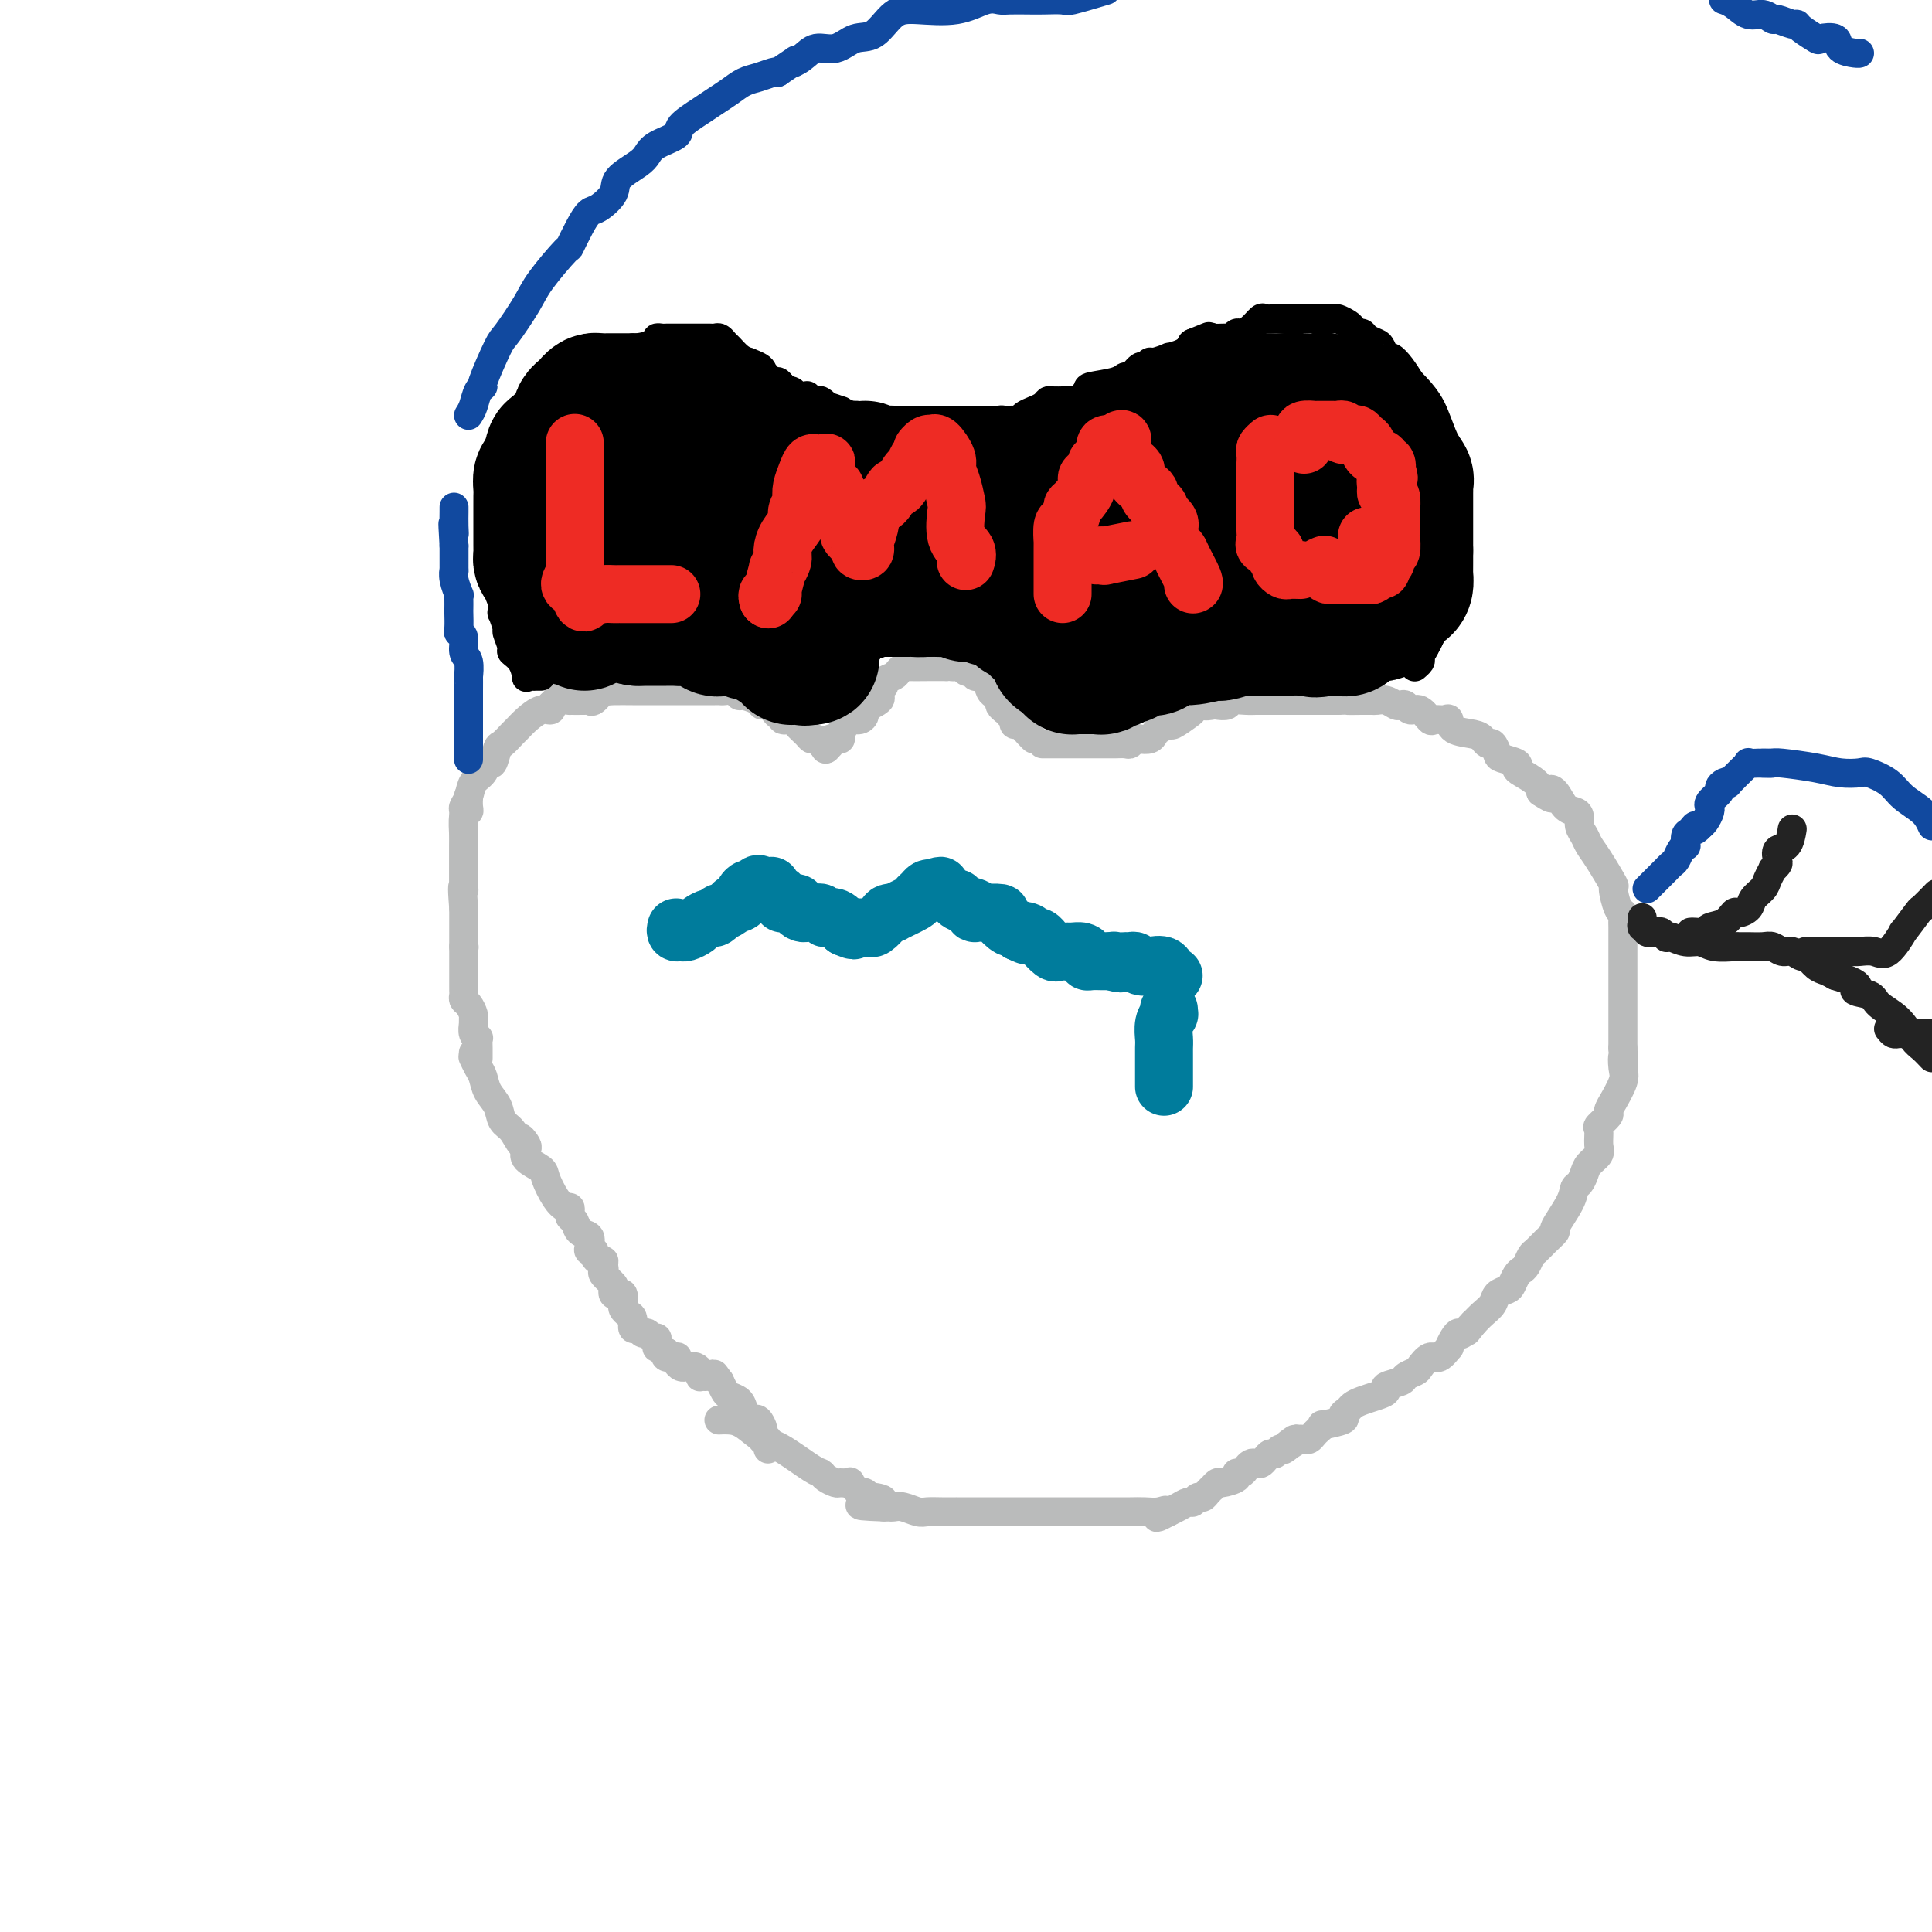 <svg viewBox='0 0 400 400' version='1.1' xmlns='http://www.w3.org/2000/svg' xmlns:xlink='http://www.w3.org/1999/xlink'><g fill='none' stroke='#BABBBB' stroke-width='6' stroke-linecap='round' stroke-linejoin='round'><path d='M159,300c0.008,-0.452 0.016,-0.904 0,-1c-0.016,-0.096 -0.056,0.165 0,0c0.056,-0.165 0.208,-0.756 0,-1c-0.208,-0.244 -0.777,-0.143 -1,0c-0.223,0.143 -0.101,0.327 0,0c0.101,-0.327 0.182,-1.165 0,-2c-0.182,-0.835 -0.625,-1.666 -1,-2c-0.375,-0.334 -0.682,-0.170 -1,0c-0.318,0.170 -0.649,0.344 -1,0c-0.351,-0.344 -0.724,-1.208 -1,-2c-0.276,-0.792 -0.455,-1.511 -1,-2c-0.545,-0.489 -1.454,-0.747 -2,-1c-0.546,-0.253 -0.727,-0.501 -1,-1c-0.273,-0.499 -0.636,-1.250 -1,-2'/><path d='M149,286c-1.725,-2.392 -1.037,-1.372 -1,-1c0.037,0.372 -0.578,0.097 -1,0c-0.422,-0.097 -0.652,-0.016 -1,0c-0.348,0.016 -0.814,-0.034 -1,0c-0.186,0.034 -0.091,0.153 0,0c0.091,-0.153 0.179,-0.576 0,-1c-0.179,-0.424 -0.626,-0.848 -1,-1c-0.374,-0.152 -0.675,-0.030 -1,0c-0.325,0.030 -0.674,-0.031 -1,0c-0.326,0.031 -0.631,0.153 -1,0c-0.369,-0.153 -0.803,-0.580 -1,-1c-0.197,-0.420 -0.156,-0.834 0,-1c0.156,-0.166 0.427,-0.083 0,0c-0.427,0.083 -1.550,0.167 -2,0c-0.450,-0.167 -0.225,-0.583 0,-1'/><path d='M138,280c-2.151,-1.112 -2.029,-0.890 -2,-1c0.029,-0.110 -0.034,-0.550 0,-1c0.034,-0.450 0.164,-0.909 0,-1c-0.164,-0.091 -0.622,0.188 -1,0c-0.378,-0.188 -0.675,-0.842 -1,-1c-0.325,-0.158 -0.678,0.179 -1,0c-0.322,-0.179 -0.612,-0.874 -1,-1c-0.388,-0.126 -0.875,0.318 -1,0c-0.125,-0.318 0.111,-1.399 0,-2c-0.111,-0.601 -0.568,-0.722 -1,-1c-0.432,-0.278 -0.837,-0.715 -1,-1c-0.163,-0.285 -0.083,-0.419 0,-1c0.083,-0.581 0.168,-1.608 0,-2c-0.168,-0.392 -0.588,-0.150 -1,0c-0.412,0.150 -0.815,0.209 -1,0c-0.185,-0.209 -0.153,-0.685 0,-1c0.153,-0.315 0.426,-0.469 0,-1c-0.426,-0.531 -1.550,-1.437 -2,-2c-0.450,-0.563 -0.225,-0.781 0,-1'/><path d='M125,263c-0.925,-1.813 -0.238,-0.345 0,0c0.238,0.345 0.026,-0.433 0,-1c-0.026,-0.567 0.133,-0.922 0,-1c-0.133,-0.078 -0.558,0.121 -1,0c-0.442,-0.121 -0.901,-0.561 -1,-1c-0.099,-0.439 0.163,-0.876 0,-1c-0.163,-0.124 -0.750,0.065 -1,0c-0.250,-0.065 -0.162,-0.385 0,-1c0.162,-0.615 0.397,-1.527 0,-2c-0.397,-0.473 -1.426,-0.509 -2,-1c-0.574,-0.491 -0.692,-1.437 -1,-2c-0.308,-0.563 -0.806,-0.743 -1,-1c-0.194,-0.257 -0.084,-0.590 0,-1c0.084,-0.410 0.141,-0.897 0,-1c-0.141,-0.103 -0.480,0.177 -1,0c-0.520,-0.177 -1.222,-0.810 -2,-2c-0.778,-1.190 -1.631,-2.938 -2,-4c-0.369,-1.062 -0.253,-1.440 -1,-2c-0.747,-0.560 -2.356,-1.303 -3,-2c-0.644,-0.697 -0.322,-1.349 0,-2'/><path d='M109,238c-2.439,-4.137 -0.536,-1.979 0,-1c0.536,0.979 -0.294,0.779 -1,0c-0.706,-0.779 -1.288,-2.138 -2,-3c-0.712,-0.862 -1.552,-1.228 -2,-2c-0.448,-0.772 -0.502,-1.952 -1,-3c-0.498,-1.048 -1.440,-1.966 -2,-3c-0.560,-1.034 -0.738,-2.184 -1,-3c-0.262,-0.816 -0.609,-1.297 -1,-2c-0.391,-0.703 -0.826,-1.630 -1,-2c-0.174,-0.370 -0.087,-0.185 0,0'/><path d='M98,218c0.000,0.000 0.100,0.100 0.1,0.1'/><path d='M96,196c0.000,0.000 0.100,0.100 0.1,0.1'/><path d='M96,184c-0.000,-0.111 -0.000,-0.222 0,-1c0.000,-0.778 0.000,-2.222 0,-3c-0.000,-0.778 -0.001,-0.888 0,-1c0.001,-0.112 0.004,-0.226 0,-1c-0.004,-0.774 -0.015,-2.209 0,-3c0.015,-0.791 0.057,-0.937 0,-2c-0.057,-1.063 -0.211,-3.042 0,-4c0.211,-0.958 0.789,-0.896 1,-1c0.211,-0.104 0.057,-0.374 0,-1c-0.057,-0.626 -0.016,-1.607 0,-2c0.016,-0.393 0.008,-0.196 0,0'/><path d='M99,219c-0.002,0.165 -0.004,0.329 0,0c0.004,-0.329 0.015,-1.153 0,-2c-0.015,-0.847 -0.057,-1.719 0,-2c0.057,-0.281 0.212,0.028 0,0c-0.212,-0.028 -0.792,-0.392 -1,-1c-0.208,-0.608 -0.046,-1.458 0,-2c0.046,-0.542 -0.026,-0.775 0,-1c0.026,-0.225 0.151,-0.442 0,-1c-0.151,-0.558 -0.576,-1.458 -1,-2c-0.424,-0.542 -0.846,-0.726 -1,-1c-0.154,-0.274 -0.041,-0.638 0,-1c0.041,-0.362 0.011,-0.722 0,-1c-0.011,-0.278 -0.003,-0.474 0,-1c0.003,-0.526 0.001,-1.381 0,-2c-0.001,-0.619 -0.000,-1.000 0,-2c0.000,-1.000 0.000,-2.618 0,-3c-0.000,-0.382 -0.000,0.473 0,0c0.000,-0.473 0.000,-2.273 0,-3c-0.000,-0.727 -0.000,-0.380 0,-1c0.000,-0.620 0.000,-2.205 0,-3c-0.000,-0.795 -0.000,-0.798 0,-1c0.000,-0.202 0.000,-0.601 0,-1'/><path d='M96,188c-0.464,-5.705 -0.124,-4.466 0,-4c0.124,0.466 0.033,0.159 0,0c-0.033,-0.159 -0.009,-0.170 0,-1c0.009,-0.830 0.002,-2.479 0,-3c-0.002,-0.521 -0.001,0.084 0,0c0.001,-0.084 0.000,-0.859 0,-2c-0.000,-1.141 -0.000,-2.647 0,-3c0.000,-0.353 0.000,0.449 0,0c-0.000,-0.449 -0.001,-2.147 0,-3c0.001,-0.853 0.003,-0.860 0,-1c-0.003,-0.140 -0.013,-0.411 0,-1c0.013,-0.589 0.049,-1.494 0,-2c-0.049,-0.506 -0.182,-0.613 0,-1c0.182,-0.387 0.679,-1.053 1,-2c0.321,-0.947 0.468,-2.173 1,-3c0.532,-0.827 1.451,-1.253 2,-2c0.549,-0.747 0.728,-1.815 1,-2c0.272,-0.185 0.635,0.512 1,0c0.365,-0.512 0.730,-2.234 1,-3c0.270,-0.766 0.446,-0.577 1,-1c0.554,-0.423 1.487,-1.457 2,-2c0.513,-0.543 0.607,-0.593 1,-1c0.393,-0.407 1.085,-1.171 2,-2c0.915,-0.829 2.054,-1.723 3,-2c0.946,-0.277 1.699,0.064 2,0c0.301,-0.064 0.151,-0.532 0,-1'/><path d='M114,146c2.677,-2.702 1.369,-1.456 1,-1c-0.369,0.456 0.202,0.122 1,0c0.798,-0.122 1.824,-0.031 2,0c0.176,0.031 -0.496,0.001 0,0c0.496,-0.001 2.161,0.028 3,0c0.839,-0.028 0.852,-0.113 1,0c0.148,0.113 0.432,0.422 1,0c0.568,-0.422 1.421,-1.577 2,-2c0.579,-0.423 0.883,-0.113 1,0c0.117,0.113 0.045,0.030 1,0c0.955,-0.030 2.937,-0.008 4,0c1.063,0.008 1.207,0.002 2,0c0.793,-0.002 2.235,-0.001 3,0c0.765,0.001 0.853,0.000 1,0c0.147,-0.000 0.354,-0.000 1,0c0.646,0.000 1.733,0.000 2,0c0.267,-0.000 -0.286,0.000 0,0c0.286,-0.000 1.411,-0.000 2,0c0.589,0.000 0.643,0.000 1,0c0.357,-0.000 1.016,-0.001 2,0c0.984,0.001 2.291,0.004 3,0c0.709,-0.004 0.818,-0.016 1,0c0.182,0.016 0.435,0.060 1,0c0.565,-0.060 1.440,-0.222 2,0c0.560,0.222 0.805,0.829 1,1c0.195,0.171 0.342,-0.094 1,0c0.658,0.094 1.829,0.547 3,1'/><path d='M157,145c5.144,0.570 2.003,0.994 1,1c-1.003,0.006 0.130,-0.405 1,0c0.870,0.405 1.475,1.627 2,2c0.525,0.373 0.971,-0.104 1,0c0.029,0.104 -0.357,0.788 0,1c0.357,0.212 1.458,-0.049 2,0c0.542,0.049 0.526,0.408 1,1c0.474,0.592 1.437,1.416 2,2c0.563,0.584 0.725,0.927 1,1c0.275,0.073 0.662,-0.124 1,0c0.338,0.124 0.627,0.569 1,1c0.373,0.431 0.831,0.847 1,1c0.169,0.153 0.048,0.044 0,0c-0.048,-0.044 -0.024,-0.022 0,0'/><path d='M171,155c-0.119,0.083 -0.238,0.166 0,0c0.238,-0.166 0.833,-0.583 1,-1c0.167,-0.417 -0.096,-0.836 0,-1c0.096,-0.164 0.550,-0.072 1,0c0.450,0.072 0.898,0.125 1,0c0.102,-0.125 -0.140,-0.429 0,-1c0.140,-0.571 0.664,-1.410 1,-2c0.336,-0.590 0.485,-0.932 1,-1c0.515,-0.068 1.396,0.136 2,0c0.604,-0.136 0.932,-0.614 1,-1c0.068,-0.386 -0.123,-0.682 0,-1c0.123,-0.318 0.562,-0.659 1,-1'/><path d='M180,146c1.271,-1.345 -0.053,-0.207 0,0c0.053,0.207 1.483,-0.518 2,-1c0.517,-0.482 0.123,-0.721 0,-1c-0.123,-0.279 0.026,-0.600 0,-1c-0.026,-0.400 -0.229,-0.881 0,-1c0.229,-0.119 0.888,0.122 1,0c0.112,-0.122 -0.325,-0.607 0,-1c0.325,-0.393 1.410,-0.694 2,-1c0.590,-0.306 0.683,-0.618 1,-1c0.317,-0.382 0.858,-0.834 1,-1c0.142,-0.166 -0.117,-0.044 1,0c1.117,0.044 3.608,0.012 5,0c1.392,-0.012 1.683,-0.003 2,0c0.317,0.003 0.658,0.002 1,0'/><path d='M196,138c1.726,-0.159 1.041,-0.056 1,0c-0.041,0.056 0.562,0.067 1,0c0.438,-0.067 0.710,-0.210 1,0c0.290,0.210 0.598,0.774 1,1c0.402,0.226 0.899,0.115 1,0c0.101,-0.115 -0.194,-0.234 0,0c0.194,0.234 0.878,0.822 1,1c0.122,0.178 -0.317,-0.053 0,0c0.317,0.053 1.392,0.392 2,1c0.608,0.608 0.751,1.486 1,2c0.249,0.514 0.605,0.662 1,1c0.395,0.338 0.827,0.864 1,1c0.173,0.136 0.085,-0.117 0,0c-0.085,0.117 -0.167,0.605 0,1c0.167,0.395 0.584,0.698 1,1'/><path d='M208,147c2.023,1.630 1.080,1.206 1,1c-0.080,-0.206 0.703,-0.192 1,0c0.297,0.192 0.108,0.563 0,1c-0.108,0.437 -0.134,0.940 0,1c0.134,0.060 0.428,-0.324 1,0c0.572,0.324 1.423,1.357 2,2c0.577,0.643 0.879,0.898 1,1c0.121,0.102 0.060,0.051 0,0'/><path d='M216,154c0.065,-0.000 0.131,-0.000 0,0c-0.131,0.000 -0.457,0.000 0,0c0.457,-0.000 1.697,-0.000 2,0c0.303,0.000 -0.333,0.000 0,0c0.333,-0.000 1.633,-0.000 2,0c0.367,0.000 -0.201,0.000 0,0c0.201,-0.000 1.171,-0.000 2,0c0.829,0.000 1.517,0.000 2,0c0.483,-0.000 0.759,-0.000 1,0c0.241,0.000 0.445,0.000 1,0c0.555,-0.000 1.462,-0.000 2,0c0.538,0.000 0.707,0.001 1,0c0.293,-0.001 0.709,-0.004 1,0c0.291,0.004 0.458,0.015 1,0c0.542,-0.015 1.458,-0.056 2,0c0.542,0.056 0.709,0.208 1,0c0.291,-0.208 0.707,-0.776 1,-1c0.293,-0.224 0.464,-0.103 1,0c0.536,0.103 1.437,0.187 2,0c0.563,-0.187 0.788,-0.645 1,-1c0.212,-0.355 0.411,-0.606 1,-1c0.589,-0.394 1.570,-0.932 2,-1c0.430,-0.068 0.311,0.332 1,0c0.689,-0.332 2.185,-1.397 3,-2c0.815,-0.603 0.947,-0.744 1,-1c0.053,-0.256 0.026,-0.628 0,-1'/><path d='M247,146c1.732,-1.084 1.561,-0.294 2,0c0.439,0.294 1.486,0.093 2,0c0.514,-0.093 0.494,-0.077 1,0c0.506,0.077 1.536,0.217 2,0c0.464,-0.217 0.360,-0.790 1,-1c0.640,-0.210 2.024,-0.056 3,0c0.976,0.056 1.545,0.015 2,0c0.455,-0.015 0.797,-0.004 1,0c0.203,0.004 0.268,0.001 1,0c0.732,-0.001 2.133,-0.000 3,0c0.867,0.000 1.202,0.000 2,0c0.798,-0.000 2.058,-0.000 3,0c0.942,0.000 1.564,0.000 2,0c0.436,-0.000 0.684,-0.000 1,0c0.316,0.000 0.701,0.000 1,0c0.299,-0.000 0.514,-0.000 1,0c0.486,0.000 1.243,0.000 2,0'/><path d='M277,145c4.904,-0.155 2.164,-0.041 2,0c-0.164,0.041 2.249,0.010 3,0c0.751,-0.010 -0.160,0.001 0,0c0.160,-0.001 1.391,-0.014 2,0c0.609,0.014 0.597,0.055 1,0c0.403,-0.055 1.220,-0.207 2,0c0.780,0.207 1.521,0.771 2,1c0.479,0.229 0.696,0.121 1,0c0.304,-0.121 0.696,-0.257 1,0c0.304,0.257 0.519,0.907 1,1c0.481,0.093 1.229,-0.369 2,0c0.771,0.369 1.566,1.570 2,2c0.434,0.430 0.508,0.090 1,0c0.492,-0.090 1.403,0.069 2,0c0.597,-0.069 0.881,-0.368 1,0c0.119,0.368 0.073,1.403 1,2c0.927,0.597 2.826,0.755 4,1c1.174,0.245 1.622,0.576 2,1c0.378,0.424 0.687,0.940 1,1c0.313,0.060 0.630,-0.334 1,0c0.370,0.334 0.794,1.398 1,2c0.206,0.602 0.195,0.742 1,1c0.805,0.258 2.426,0.636 3,1c0.574,0.364 0.102,0.716 0,1c-0.102,0.284 0.165,0.499 1,1c0.835,0.501 2.239,1.286 3,2c0.761,0.714 0.881,1.357 1,2'/><path d='M319,164c3.511,2.366 2.290,0.780 2,0c-0.290,-0.780 0.352,-0.753 1,0c0.648,0.753 1.301,2.232 2,3c0.699,0.768 1.444,0.824 2,1c0.556,0.176 0.924,0.470 1,1c0.076,0.530 -0.140,1.296 0,2c0.140,0.704 0.636,1.348 1,2c0.364,0.652 0.598,1.313 1,2c0.402,0.687 0.973,1.399 2,3c1.027,1.601 2.510,4.091 3,5c0.490,0.909 -0.012,0.236 0,1c0.012,0.764 0.539,2.964 1,4c0.461,1.036 0.856,0.908 1,1c0.144,0.092 0.039,0.405 0,1c-0.039,0.595 -0.010,1.474 0,2c0.010,0.526 0.003,0.699 0,1c-0.003,0.301 -0.001,0.729 0,1c0.001,0.271 0.000,0.384 0,1c-0.000,0.616 -0.000,1.735 0,2c0.000,0.265 0.000,-0.326 0,0c-0.000,0.326 -0.000,1.567 0,3c0.000,1.433 0.000,3.059 0,4c-0.000,0.941 -0.000,1.197 0,2c0.000,0.803 0.000,2.152 0,3c-0.000,0.848 -0.000,1.196 0,2c0.000,0.804 0.000,2.062 0,3c-0.000,0.938 -0.000,1.554 0,2c0.000,0.446 0.000,0.723 0,1'/><path d='M336,217c0.318,5.622 0.115,2.678 0,2c-0.115,-0.678 -0.140,0.911 0,2c0.140,1.089 0.446,1.677 0,3c-0.446,1.323 -1.644,3.381 -2,4c-0.356,0.619 0.129,-0.201 0,0c-0.129,0.201 -0.872,1.423 -1,2c-0.128,0.577 0.360,0.511 0,1c-0.360,0.489 -1.567,1.535 -2,2c-0.433,0.465 -0.091,0.351 0,1c0.091,0.649 -0.070,2.062 0,3c0.070,0.938 0.369,1.402 0,2c-0.369,0.598 -1.406,1.329 -2,2c-0.594,0.671 -0.745,1.280 -1,2c-0.255,0.720 -0.613,1.550 -1,2c-0.387,0.450 -0.803,0.518 -1,1c-0.197,0.482 -0.175,1.376 -1,3c-0.825,1.624 -2.497,3.978 -3,5c-0.503,1.022 0.164,0.711 0,1c-0.164,0.289 -1.157,1.177 -2,2c-0.843,0.823 -1.535,1.582 -2,2c-0.465,0.418 -0.702,0.497 -1,1c-0.298,0.503 -0.656,1.430 -1,2c-0.344,0.570 -0.673,0.782 -1,1c-0.327,0.218 -0.650,0.443 -1,1c-0.350,0.557 -0.727,1.448 -1,2c-0.273,0.552 -0.443,0.767 -1,1c-0.557,0.233 -1.500,0.485 -2,1c-0.500,0.515 -0.558,1.292 -1,2c-0.442,0.708 -1.269,1.345 -2,2c-0.731,0.655 -1.365,1.327 -2,2'/><path d='M305,274c-2.986,3.744 -0.450,0.605 0,0c0.450,-0.605 -1.184,1.324 -2,2c-0.816,0.676 -0.813,0.098 -1,0c-0.187,-0.098 -0.563,0.283 -1,1c-0.437,0.717 -0.933,1.768 -1,2c-0.067,0.232 0.296,-0.355 0,0c-0.296,0.355 -1.249,1.653 -2,2c-0.751,0.347 -1.298,-0.258 -2,0c-0.702,0.258 -1.559,1.379 -2,2c-0.441,0.621 -0.467,0.744 -1,1c-0.533,0.256 -1.573,0.646 -2,1c-0.427,0.354 -0.239,0.672 -1,1c-0.761,0.328 -2.470,0.665 -3,1c-0.530,0.335 0.118,0.667 0,1c-0.118,0.333 -1.003,0.667 -2,1c-0.997,0.333 -2.105,0.666 -3,1c-0.895,0.334 -1.576,0.668 -2,1c-0.424,0.332 -0.592,0.663 -1,1c-0.408,0.337 -1.054,0.682 -1,1c0.054,0.318 0.810,0.610 0,1c-0.810,0.390 -3.187,0.879 -4,1c-0.813,0.121 -0.063,-0.125 0,0c0.063,0.125 -0.560,0.622 -1,1c-0.440,0.378 -0.695,0.637 -1,1c-0.305,0.363 -0.659,0.828 -1,1c-0.341,0.172 -0.669,0.049 -1,0c-0.331,-0.049 -0.666,-0.025 -1,0'/><path d='M269,298c-5.687,3.587 -1.905,0.554 -1,0c0.905,-0.554 -1.067,1.371 -2,2c-0.933,0.629 -0.827,-0.038 -1,0c-0.173,0.038 -0.624,0.781 -1,1c-0.376,0.219 -0.678,-0.086 -1,0c-0.322,0.086 -0.664,0.562 -1,1c-0.336,0.438 -0.667,0.839 -1,1c-0.333,0.161 -0.668,0.081 -1,0c-0.332,-0.081 -0.660,-0.163 -1,0c-0.340,0.163 -0.690,0.569 -1,1c-0.310,0.431 -0.579,0.885 -1,1c-0.421,0.115 -0.992,-0.109 -1,0c-0.008,0.109 0.549,0.550 0,1c-0.549,0.450 -2.203,0.908 -3,1c-0.797,0.092 -0.738,-0.181 -1,0c-0.262,0.181 -0.844,0.818 -1,1c-0.156,0.182 0.113,-0.091 0,0c-0.113,0.091 -0.607,0.545 -1,1c-0.393,0.455 -0.685,0.909 -1,1c-0.315,0.091 -0.652,-0.182 -1,0c-0.348,0.182 -0.706,0.820 -1,1c-0.294,0.180 -0.522,-0.096 -1,0c-0.478,0.096 -1.206,0.564 -2,1c-0.794,0.436 -1.656,0.839 -2,1c-0.344,0.161 -0.172,0.081 0,0'/><path d='M242,313c-4.381,2.321 -1.834,0.622 -1,0c0.834,-0.622 -0.046,-0.167 -1,0c-0.954,0.167 -1.981,0.045 -3,0c-1.019,-0.045 -2.031,-0.012 -3,0c-0.969,0.012 -1.897,0.003 -3,0c-1.103,-0.003 -2.381,-0.001 -3,0c-0.619,0.001 -0.578,0.000 -1,0c-0.422,-0.000 -1.306,-0.000 -2,0c-0.694,0.000 -1.198,0.000 -2,0c-0.802,-0.000 -1.902,-0.000 -3,0c-1.098,0.000 -2.192,0.000 -3,0c-0.808,-0.000 -1.329,-0.000 -2,0c-0.671,0.000 -1.492,0.000 -2,0c-0.508,-0.000 -0.702,-0.000 -1,0c-0.298,0.000 -0.701,0.000 -2,0c-1.299,-0.000 -3.495,-0.000 -5,0c-1.505,0.000 -2.321,0.000 -3,0c-0.679,-0.000 -1.221,-0.000 -2,0c-0.779,0.000 -1.793,0.001 -2,0c-0.207,-0.001 0.394,-0.004 0,0c-0.394,0.004 -1.783,0.015 -3,0c-1.217,-0.015 -2.262,-0.057 -3,0c-0.738,0.057 -1.167,0.211 -2,0c-0.833,-0.211 -2.069,-0.789 -3,-1c-0.931,-0.211 -1.558,-0.057 -2,0c-0.442,0.057 -0.698,0.016 -1,0c-0.302,-0.016 -0.651,-0.008 -1,0'/><path d='M183,312c-9.306,-0.316 -3.069,-0.604 -1,-1c2.069,-0.396 -0.028,-0.898 -1,-1c-0.972,-0.102 -0.819,0.197 -1,0c-0.181,-0.197 -0.697,-0.890 -1,-1c-0.303,-0.110 -0.395,0.364 -1,0c-0.605,-0.364 -1.724,-1.564 -2,-2c-0.276,-0.436 0.291,-0.106 0,0c-0.291,0.106 -1.439,-0.010 -2,0c-0.561,0.010 -0.534,0.147 -1,0c-0.466,-0.147 -1.425,-0.576 -2,-1c-0.575,-0.424 -0.765,-0.842 -1,-1c-0.235,-0.158 -0.513,-0.056 -2,-1c-1.487,-0.944 -4.181,-2.932 -6,-4c-1.819,-1.068 -2.761,-1.214 -4,-2c-1.239,-0.786 -2.775,-2.211 -4,-3c-1.225,-0.789 -2.137,-0.943 -3,-1c-0.863,-0.057 -1.675,-0.016 -2,0c-0.325,0.016 -0.162,0.008 0,0'/></g>
<g fill='none' stroke='#11499F' stroke-width='6' stroke-linecap='round' stroke-linejoin='round'><path d='M97,157c-0.000,0.198 -0.000,0.396 0,0c0.000,-0.396 0.000,-1.387 0,-2c-0.000,-0.613 -0.000,-0.847 0,-1c0.000,-0.153 0.000,-0.225 0,-1c-0.000,-0.775 -0.000,-2.254 0,-3c0.000,-0.746 0.000,-0.759 0,-1c-0.000,-0.241 -0.000,-0.710 0,-1c0.000,-0.290 0.000,-0.401 0,-1c-0.000,-0.599 -0.000,-1.685 0,-2c0.000,-0.315 0.001,0.140 0,0c-0.001,-0.140 -0.004,-0.876 0,-2c0.004,-1.124 0.016,-2.637 0,-3c-0.016,-0.363 -0.061,0.425 0,0c0.061,-0.425 0.226,-2.062 0,-3c-0.226,-0.938 -0.845,-1.176 -1,-2c-0.155,-0.824 0.155,-2.233 0,-3c-0.155,-0.767 -0.773,-0.891 -1,-1c-0.227,-0.109 -0.061,-0.202 0,-1c0.061,-0.798 0.017,-2.303 0,-3c-0.017,-0.697 -0.008,-0.588 0,-1c0.008,-0.412 0.016,-1.344 0,-2c-0.016,-0.656 -0.057,-1.034 0,-1c0.057,0.034 0.211,0.482 0,0c-0.211,-0.482 -0.789,-1.894 -1,-3c-0.211,-1.106 -0.057,-1.907 0,-2c0.057,-0.093 0.015,0.521 0,0c-0.015,-0.521 -0.004,-2.179 0,-3c0.004,-0.821 0.001,-0.806 0,-1c-0.001,-0.194 -0.001,-0.597 0,-1'/><path d='M94,113c-0.464,-7.470 -0.124,-4.145 0,-3c0.124,1.145 0.033,0.111 0,-1c-0.033,-1.111 -0.009,-2.299 0,-3c0.009,-0.701 0.003,-0.915 0,-1c-0.003,-0.085 -0.001,-0.043 0,0'/><path d='M97,86c0.346,-0.542 0.691,-1.084 1,-2c0.309,-0.916 0.580,-2.206 1,-3c0.420,-0.794 0.987,-1.094 1,-1c0.013,0.094 -0.530,0.580 0,-1c0.530,-1.580 2.132,-5.227 3,-7c0.868,-1.773 1.002,-1.673 2,-3c0.998,-1.327 2.862,-4.080 4,-6c1.138,-1.920 1.551,-3.005 3,-5c1.449,-1.995 3.934,-4.900 5,-6c1.066,-1.100 0.714,-0.395 1,-1c0.286,-0.605 1.212,-2.521 2,-4c0.788,-1.479 1.440,-2.521 2,-3c0.560,-0.479 1.029,-0.393 2,-1c0.971,-0.607 2.446,-1.906 3,-3c0.554,-1.094 0.188,-1.984 1,-3c0.812,-1.016 2.803,-2.158 4,-3c1.197,-0.842 1.601,-1.384 2,-2c0.399,-0.616 0.791,-1.306 2,-2c1.209,-0.694 3.233,-1.393 4,-2c0.767,-0.607 0.277,-1.122 1,-2c0.723,-0.878 2.657,-2.119 4,-3c1.343,-0.881 2.093,-1.403 3,-2c0.907,-0.597 1.969,-1.271 3,-2c1.031,-0.729 2.029,-1.515 3,-2c0.971,-0.485 1.915,-0.669 3,-1c1.085,-0.331 2.310,-0.809 3,-1c0.690,-0.191 0.845,-0.096 1,0'/><path d='M161,15c5.698,-3.831 3.444,-2.407 3,-2c-0.444,0.407 0.923,-0.203 2,-1c1.077,-0.797 1.866,-1.783 3,-2c1.134,-0.217 2.614,0.334 4,0c1.386,-0.334 2.680,-1.551 4,-2c1.320,-0.449 2.667,-0.128 4,-1c1.333,-0.872 2.651,-2.938 4,-4c1.349,-1.062 2.730,-1.122 5,-1c2.270,0.122 5.430,0.425 8,0c2.570,-0.425 4.549,-1.578 6,-2c1.451,-0.422 2.375,-0.114 3,0c0.625,0.114 0.951,0.032 2,0c1.049,-0.032 2.823,-0.014 4,0c1.177,0.014 1.759,0.024 3,0c1.241,-0.024 3.142,-0.083 4,0c0.858,0.083 0.674,0.310 2,0c1.326,-0.310 4.163,-1.155 7,-2'/><path d='M357,0c-0.156,-0.050 -0.311,-0.100 0,0c0.311,0.100 1.090,0.352 2,1c0.910,0.648 1.953,1.694 3,2c1.047,0.306 2.098,-0.129 3,0c0.902,0.129 1.654,0.821 2,1c0.346,0.179 0.286,-0.155 1,0c0.714,0.155 2.202,0.798 3,1c0.798,0.202 0.904,-0.039 1,0c0.096,0.039 0.181,0.357 1,1c0.819,0.643 2.373,1.612 3,2c0.627,0.388 0.326,0.195 1,0c0.674,-0.195 2.324,-0.392 3,0c0.676,0.392 0.377,1.373 1,2c0.623,0.627 2.168,0.900 3,1c0.832,0.100 0.952,0.029 1,0c0.048,-0.029 0.024,-0.014 0,0'/><path d='M365,158c0.799,0.022 1.597,0.045 2,0c0.403,-0.045 0.409,-0.157 2,0c1.591,0.157 4.765,0.583 7,1c2.235,0.417 3.531,0.825 5,1c1.469,0.175 3.111,0.119 4,0c0.889,-0.119 1.026,-0.300 2,0c0.974,0.300 2.787,1.080 4,2c1.213,0.920 1.827,1.978 3,3c1.173,1.022 2.907,2.006 4,3c1.093,0.994 1.547,1.997 2,3'/><path d='M367,158c-0.880,0.000 -1.760,0.000 -2,0c-0.240,-0.000 0.161,-0.001 0,0c-0.161,0.001 -0.885,0.005 -1,0c-0.115,-0.005 0.379,-0.018 0,0c-0.379,0.018 -1.630,0.069 -2,0c-0.370,-0.069 0.140,-0.257 0,0c-0.140,0.257 -0.930,0.958 -1,1c-0.070,0.042 0.579,-0.574 0,0c-0.579,0.574 -2.388,2.338 -3,3c-0.612,0.662 -0.028,0.222 0,0c0.028,-0.222 -0.500,-0.227 -1,0c-0.500,0.227 -0.971,0.687 -1,1c-0.029,0.313 0.385,0.478 0,1c-0.385,0.522 -1.570,1.400 -2,2c-0.430,0.600 -0.104,0.920 0,1c0.104,0.080 -0.013,-0.082 0,0c0.013,0.082 0.157,0.407 0,1c-0.157,0.593 -0.616,1.455 -1,2c-0.384,0.545 -0.692,0.772 -1,1'/><path d='M352,171c-1.574,1.803 -1.009,0.311 -1,0c0.009,-0.311 -0.536,0.560 -1,1c-0.464,0.440 -0.845,0.450 -1,1c-0.155,0.550 -0.083,1.638 0,2c0.083,0.362 0.176,-0.004 0,0c-0.176,0.004 -0.621,0.379 -1,1c-0.379,0.621 -0.693,1.490 -1,2c-0.307,0.510 -0.607,0.662 -1,1c-0.393,0.338 -0.879,0.864 -1,1c-0.121,0.136 0.121,-0.118 0,0c-0.121,0.118 -0.607,0.606 -1,1c-0.393,0.394 -0.693,0.693 -1,1c-0.307,0.307 -0.621,0.621 -1,1c-0.379,0.379 -0.823,0.823 -1,1c-0.177,0.177 -0.089,0.089 0,0'/></g>
<g fill='none' stroke='#232323' stroke-width='6' stroke-linecap='round' stroke-linejoin='round'><path d='M340,190c0.034,0.301 0.069,0.603 0,1c-0.069,0.397 -0.240,0.890 0,1c0.240,0.110 0.891,-0.163 1,0c0.109,0.163 -0.325,0.762 0,1c0.325,0.238 1.409,0.115 2,0c0.591,-0.115 0.689,-0.223 1,0c0.311,0.223 0.835,0.777 1,1c0.165,0.223 -0.029,0.116 0,0c0.029,-0.116 0.281,-0.241 1,0c0.719,0.241 1.904,0.849 3,1c1.096,0.151 2.102,-0.156 3,0c0.898,0.156 1.686,0.774 3,1c1.314,0.226 3.153,0.059 4,0c0.847,-0.059 0.702,-0.012 1,0c0.298,0.012 1.038,-0.012 2,0c0.962,0.012 2.146,0.060 3,0c0.854,-0.060 1.380,-0.228 2,0c0.620,0.228 1.335,0.852 2,1c0.665,0.148 1.280,-0.182 2,0c0.720,0.182 1.544,0.875 2,1c0.456,0.125 0.545,-0.317 1,0c0.455,0.317 1.276,1.393 2,2c0.724,0.607 1.350,0.745 2,1c0.650,0.255 1.325,0.628 2,1'/><path d='M380,202c6.775,2.035 4.214,2.622 4,3c-0.214,0.378 1.921,0.548 3,1c1.079,0.452 1.104,1.185 2,2c0.896,0.815 2.663,1.713 4,3c1.337,1.287 2.245,2.962 3,4c0.755,1.038 1.359,1.439 2,2c0.641,0.561 1.321,1.280 2,2'/><path d='M350,193c0.206,-0.027 0.412,-0.053 1,0c0.588,0.053 1.557,0.187 2,0c0.443,-0.187 0.360,-0.693 1,-1c0.640,-0.307 2.002,-0.414 3,-1c0.998,-0.586 1.633,-1.652 2,-2c0.367,-0.348 0.465,0.020 1,0c0.535,-0.020 1.506,-0.430 2,-1c0.494,-0.570 0.510,-1.301 1,-2c0.490,-0.699 1.456,-1.368 2,-2c0.544,-0.632 0.668,-1.229 1,-2c0.332,-0.771 0.872,-1.717 1,-2c0.128,-0.283 -0.155,0.095 0,0c0.155,-0.095 0.749,-0.664 1,-1c0.251,-0.336 0.158,-0.441 0,-1c-0.158,-0.559 -0.383,-1.573 0,-2c0.383,-0.427 1.372,-0.269 2,-1c0.628,-0.731 0.894,-2.352 1,-3c0.106,-0.648 0.053,-0.324 0,0'/><path d='M374,197c-0.165,0.000 -0.330,0.000 0,0c0.330,-0.000 1.155,-0.001 2,0c0.845,0.001 1.709,0.005 3,0c1.291,-0.005 3.009,-0.017 4,0c0.991,0.017 1.254,0.065 2,0c0.746,-0.065 1.976,-0.242 3,0c1.024,0.242 1.841,0.904 3,0c1.159,-0.904 2.659,-3.375 3,-4c0.341,-0.625 -0.475,0.595 0,0c0.475,-0.595 2.243,-3.006 3,-4c0.757,-0.994 0.502,-0.570 1,-1c0.498,-0.430 1.749,-1.715 3,-3'/><path d='M391,213c0.327,0.423 0.654,0.845 1,1c0.346,0.155 0.712,0.041 1,0c0.288,-0.041 0.500,-0.011 1,0c0.500,0.011 1.288,0.003 2,0c0.712,-0.003 1.346,-0.001 2,0c0.654,0.001 1.327,0.000 2,0'/></g>
<g fill='none' stroke='#000000' stroke-width='6' stroke-linecap='round' stroke-linejoin='round'><path d='M112,140c-0.341,-0.005 -0.681,-0.011 -1,0c-0.319,0.011 -0.615,0.038 -1,0c-0.385,-0.038 -0.859,-0.140 -1,0c-0.141,0.140 0.049,0.524 0,0c-0.049,-0.524 -0.338,-1.955 -1,-3c-0.662,-1.045 -1.698,-1.703 -2,-2c-0.302,-0.297 0.129,-0.232 0,-1c-0.129,-0.768 -0.820,-2.371 -1,-3c-0.180,-0.629 0.149,-0.286 0,-1c-0.149,-0.714 -0.776,-2.484 -1,-3c-0.224,-0.516 -0.046,0.223 0,0c0.046,-0.223 -0.040,-1.408 0,-2c0.040,-0.592 0.207,-0.590 0,-1c-0.207,-0.410 -0.787,-1.231 -1,-2c-0.213,-0.769 -0.057,-1.487 0,-2c0.057,-0.513 0.015,-0.820 0,-1c-0.015,-0.180 -0.004,-0.233 0,-1c0.004,-0.767 0.001,-2.250 0,-3c-0.001,-0.750 -0.000,-0.768 0,-1c0.000,-0.232 0.000,-0.678 0,-1c-0.000,-0.322 -0.000,-0.521 0,-1c0.000,-0.479 0.000,-1.240 0,-2'/><path d='M103,110c-0.464,-4.007 -0.124,-1.525 0,-1c0.124,0.525 0.033,-0.906 0,-2c-0.033,-1.094 -0.009,-1.852 0,-2c0.009,-0.148 0.002,0.312 0,0c-0.002,-0.312 -0.001,-1.397 0,-2c0.001,-0.603 0.000,-0.725 0,-1c-0.000,-0.275 -0.001,-0.703 0,-1c0.001,-0.297 0.004,-0.465 0,-1c-0.004,-0.535 -0.016,-1.439 0,-2c0.016,-0.561 0.061,-0.781 0,-1c-0.061,-0.219 -0.227,-0.437 0,-1c0.227,-0.563 0.849,-1.470 1,-2c0.151,-0.530 -0.168,-0.681 0,-1c0.168,-0.319 0.822,-0.806 1,-1c0.178,-0.194 -0.120,-0.096 0,0c0.120,0.096 0.656,0.191 1,-1c0.344,-1.191 0.494,-3.668 1,-5c0.506,-1.332 1.367,-1.519 2,-2c0.633,-0.481 1.038,-1.257 2,-2c0.962,-0.743 2.481,-1.452 3,-2c0.519,-0.548 0.037,-0.935 0,-1c-0.037,-0.065 0.371,0.194 1,0c0.629,-0.194 1.478,-0.839 2,-1c0.522,-0.161 0.717,0.163 1,0c0.283,-0.163 0.653,-0.813 1,-1c0.347,-0.187 0.671,0.089 1,0c0.329,-0.089 0.665,-0.545 1,-1'/><path d='M121,76c2.077,-1.669 0.271,-0.842 1,-1c0.729,-0.158 3.995,-1.300 6,-2c2.005,-0.700 2.751,-0.958 3,-1c0.249,-0.042 0.002,0.132 1,0c0.998,-0.132 3.242,-0.571 4,-1c0.758,-0.429 0.029,-0.847 0,-1c-0.029,-0.153 0.640,-0.041 1,0c0.360,0.041 0.410,0.011 1,0c0.590,-0.011 1.719,-0.003 2,0c0.281,0.003 -0.286,0.001 0,0c0.286,-0.001 1.424,0.000 2,0c0.576,-0.000 0.588,-0.001 1,0c0.412,0.001 1.224,0.003 2,0c0.776,-0.003 1.517,-0.013 2,0c0.483,0.013 0.710,0.049 1,0c0.290,-0.049 0.644,-0.182 1,0c0.356,0.182 0.714,0.678 1,1c0.286,0.322 0.500,0.471 1,1c0.500,0.529 1.286,1.437 2,2c0.714,0.563 1.357,0.782 2,1'/><path d='M155,75c2.892,1.102 2.620,1.357 3,2c0.380,0.643 1.410,1.673 2,2c0.590,0.327 0.740,-0.049 1,0c0.260,0.049 0.630,0.525 1,1'/><path d='M162,80c1.019,0.714 0.066,-0.001 0,0c-0.066,0.001 0.756,0.718 1,1c0.244,0.282 -0.089,0.128 0,0c0.089,-0.128 0.598,-0.232 1,0c0.402,0.232 0.695,0.798 1,1c0.305,0.202 0.622,0.040 1,0c0.378,-0.040 0.819,0.042 1,0c0.181,-0.042 0.104,-0.207 0,0c-0.104,0.207 -0.236,0.786 0,1c0.236,0.214 0.838,0.061 1,0c0.162,-0.061 -0.117,-0.032 0,0c0.117,0.032 0.632,0.065 1,0c0.368,-0.065 0.591,-0.228 1,0c0.409,0.228 1.005,0.848 1,1c-0.005,0.152 -0.609,-0.166 0,0c0.609,0.166 2.433,0.814 3,1c0.567,0.186 -0.124,-0.090 0,0c0.124,0.090 1.062,0.545 2,1'/><path d='M176,86c2.343,1.154 1.199,1.040 1,1c-0.199,-0.040 0.547,-0.007 1,0c0.453,0.007 0.614,-0.012 1,0c0.386,0.012 0.996,0.056 1,0c0.004,-0.056 -0.599,-0.211 0,0c0.599,0.211 2.398,0.788 3,1c0.602,0.212 0.005,0.061 0,0c-0.005,-0.061 0.581,-0.030 1,0c0.419,0.030 0.672,0.061 1,0c0.328,-0.061 0.730,-0.212 1,0c0.270,0.212 0.409,0.789 1,1c0.591,0.211 1.635,0.057 2,0c0.365,-0.057 0.051,-0.015 0,0c-0.051,0.015 0.162,0.004 1,0c0.838,-0.004 2.300,-0.001 3,0c0.700,0.001 0.639,0.000 1,0c0.361,-0.000 1.143,-0.000 2,0c0.857,0.000 1.788,0.000 2,0c0.212,-0.000 -0.294,-0.000 0,0c0.294,0.000 1.387,0.000 2,0c0.613,-0.000 0.747,-0.000 1,0c0.253,0.000 0.627,0.000 1,0'/><path d='M202,89c4.655,0.508 3.292,0.280 3,0c-0.292,-0.280 0.485,-0.610 1,-1c0.515,-0.390 0.767,-0.840 1,-1c0.233,-0.160 0.446,-0.032 1,0c0.554,0.032 1.447,-0.033 2,0c0.553,0.033 0.764,0.163 1,0c0.236,-0.163 0.496,-0.618 1,-1c0.504,-0.382 1.253,-0.691 2,-1c0.747,-0.309 1.490,-0.619 2,-1c0.510,-0.381 0.785,-0.835 1,-1c0.215,-0.165 0.371,-0.042 1,0c0.629,0.042 1.731,0.005 2,0c0.269,-0.005 -0.297,0.024 0,0c0.297,-0.024 1.455,-0.100 2,0c0.545,0.100 0.475,0.376 1,0c0.525,-0.376 1.645,-1.405 2,-2c0.355,-0.595 -0.056,-0.756 1,-1c1.056,-0.244 3.578,-0.572 5,-1c1.422,-0.428 1.744,-0.956 2,-1c0.256,-0.044 0.447,0.396 1,0c0.553,-0.396 1.466,-1.627 2,-2c0.534,-0.373 0.687,0.111 1,0c0.313,-0.111 0.787,-0.817 1,-1c0.213,-0.183 0.165,0.155 1,0c0.835,-0.155 2.554,-0.805 3,-1c0.446,-0.195 -0.380,0.063 0,0c0.380,-0.063 1.966,-0.447 3,-1c1.034,-0.553 1.517,-1.277 2,-2'/><path d='M247,71c6.784,-2.724 1.242,-0.533 0,0c-1.242,0.533 1.814,-0.593 3,-1c1.186,-0.407 0.502,-0.094 1,0c0.498,0.094 2.178,-0.029 3,0c0.822,0.029 0.788,0.210 1,0c0.212,-0.210 0.672,-0.813 1,-1c0.328,-0.187 0.525,0.041 1,0c0.475,-0.041 1.227,-0.351 2,-1c0.773,-0.649 1.567,-1.638 2,-2c0.433,-0.362 0.506,-0.097 1,0c0.494,0.097 1.409,0.026 2,0c0.591,-0.026 0.857,-0.007 1,0c0.143,0.007 0.163,0.002 1,0c0.837,-0.002 2.490,-0.000 3,0c0.510,0.000 -0.124,-0.001 0,0c0.124,0.001 1.007,0.003 2,0c0.993,-0.003 2.097,-0.012 3,0c0.903,0.012 1.604,0.046 2,0c0.396,-0.046 0.488,-0.171 1,0c0.512,0.171 1.446,0.637 2,1c0.554,0.363 0.730,0.622 1,1c0.270,0.378 0.636,0.873 1,1c0.364,0.127 0.728,-0.116 1,0c0.272,0.116 0.453,0.590 1,1c0.547,0.410 1.459,0.756 2,1c0.541,0.244 0.711,0.386 1,1c0.289,0.614 0.696,1.701 1,2c0.304,0.299 0.505,-0.189 1,0c0.495,0.189 1.284,1.054 2,2c0.716,0.946 1.358,1.973 2,3'/><path d='M292,79c3.348,3.314 4.216,5.099 5,7c0.784,1.901 1.482,3.918 2,5c0.518,1.082 0.857,1.230 1,2c0.143,0.770 0.091,2.164 0,3c-0.091,0.836 -0.221,1.116 0,2c0.221,0.884 0.791,2.374 1,3c0.209,0.626 0.056,0.388 0,1c-0.056,0.612 -0.015,2.073 0,3c0.015,0.927 0.004,1.319 0,2c-0.004,0.681 -0.001,1.652 0,2c0.001,0.348 0.001,0.074 0,1c-0.001,0.926 -0.004,3.053 0,4c0.004,0.947 0.016,0.716 0,1c-0.016,0.284 -0.060,1.085 0,2c0.060,0.915 0.222,1.946 0,3c-0.222,1.054 -0.829,2.132 -1,3c-0.171,0.868 0.095,1.528 0,2c-0.095,0.472 -0.551,0.757 -1,1c-0.449,0.243 -0.891,0.443 -1,1c-0.109,0.557 0.115,1.472 0,2c-0.115,0.528 -0.570,0.669 -1,1c-0.430,0.331 -0.837,0.852 -1,1c-0.163,0.148 -0.082,-0.075 0,0c0.082,0.075 0.166,0.450 0,1c-0.166,0.550 -0.583,1.275 -1,2'/><path d='M295,134c-1.150,2.344 -1.026,1.202 -1,1c0.026,-0.202 -0.045,0.534 0,1c0.045,0.466 0.208,0.661 0,1c-0.208,0.339 -0.787,0.822 -1,1c-0.213,0.178 -0.061,0.051 0,0c0.061,-0.051 0.030,-0.025 0,0'/></g>
<g fill='none' stroke='#000000' stroke-width='28' stroke-linecap='round' stroke-linejoin='round'><path d='M121,129c-0.200,-0.456 -0.401,-0.912 -1,-1c-0.599,-0.088 -1.597,0.192 -2,0c-0.403,-0.192 -0.211,-0.858 0,-1c0.211,-0.142 0.441,0.239 0,0c-0.441,-0.239 -1.554,-1.096 -2,-2c-0.446,-0.904 -0.224,-1.853 0,-2c0.224,-0.147 0.450,0.508 0,0c-0.450,-0.508 -1.574,-2.177 -2,-3c-0.426,-0.823 -0.153,-0.798 0,-1c0.153,-0.202 0.184,-0.632 0,-1c-0.184,-0.368 -0.585,-0.675 -1,-1c-0.415,-0.325 -0.843,-0.668 -1,-1c-0.157,-0.332 -0.042,-0.651 0,-1c0.042,-0.349 0.011,-0.726 0,-1c-0.011,-0.274 -0.003,-0.444 0,-1c0.003,-0.556 0.001,-1.497 0,-2c-0.001,-0.503 -0.000,-0.569 0,-1c0.000,-0.431 -0.000,-1.228 0,-2c0.000,-0.772 0.000,-1.519 0,-2c-0.000,-0.481 -0.001,-0.696 0,-1c0.001,-0.304 0.003,-0.696 0,-1c-0.003,-0.304 -0.012,-0.521 0,-1c0.012,-0.479 0.044,-1.221 0,-2c-0.044,-0.779 -0.166,-1.594 0,-2c0.166,-0.406 0.619,-0.402 1,-1c0.381,-0.598 0.691,-1.799 1,-3'/><path d='M114,95c0.505,-3.054 0.766,-1.189 1,-1c0.234,0.189 0.440,-1.297 1,-2c0.560,-0.703 1.474,-0.622 2,-1c0.526,-0.378 0.666,-1.214 1,-2c0.334,-0.786 0.863,-1.521 1,-2c0.137,-0.479 -0.119,-0.703 0,-1c0.119,-0.297 0.612,-0.668 1,-1c0.388,-0.332 0.670,-0.625 1,-1c0.330,-0.375 0.709,-0.833 1,-1c0.291,-0.167 0.496,-0.045 1,0c0.504,0.045 1.309,0.012 2,0c0.691,-0.012 1.270,-0.003 2,0c0.730,0.003 1.610,0.001 2,0c0.390,-0.001 0.288,-0.000 1,0c0.712,0.000 2.238,0.000 3,0c0.762,-0.000 0.761,-0.000 1,0c0.239,0.000 0.718,0.000 1,0c0.282,-0.000 0.366,-0.000 1,0c0.634,0.000 1.817,0.000 3,0'/><path d='M140,83c3.085,-0.264 1.796,-0.423 2,0c0.204,0.423 1.900,1.427 3,2c1.100,0.573 1.604,0.714 2,1c0.396,0.286 0.682,0.717 1,1c0.318,0.283 0.666,0.418 1,1c0.334,0.582 0.653,1.610 1,2c0.347,0.390 0.723,0.142 1,0c0.277,-0.142 0.456,-0.179 1,0c0.544,0.179 1.454,0.573 2,1c0.546,0.427 0.727,0.888 1,1c0.273,0.112 0.637,-0.124 1,0c0.363,0.124 0.725,0.608 1,1c0.275,0.392 0.463,0.694 1,1c0.537,0.306 1.422,0.618 2,1c0.578,0.382 0.848,0.833 1,1c0.152,0.167 0.188,0.048 1,0c0.812,-0.048 2.402,-0.027 3,0c0.598,0.027 0.205,0.060 1,0c0.795,-0.060 2.779,-0.212 4,0c1.221,0.212 1.678,0.789 2,1c0.322,0.211 0.510,0.057 1,0c0.490,-0.057 1.283,-0.016 2,0c0.717,0.016 1.359,0.008 2,0'/><path d='M177,97c2.986,0.249 1.951,-0.130 2,0c0.049,0.130 1.183,0.767 2,1c0.817,0.233 1.318,0.062 2,0c0.682,-0.062 1.545,-0.017 2,0c0.455,0.017 0.502,0.004 1,0c0.498,-0.004 1.446,-0.001 2,0c0.554,0.001 0.715,0.000 1,0c0.285,-0.000 0.696,-0.000 1,0c0.304,0.000 0.502,0.000 1,0c0.498,-0.000 1.297,-0.000 2,0c0.703,0.000 1.309,0.000 2,0c0.691,-0.000 1.468,-0.000 2,0c0.532,0.000 0.818,0.000 1,0c0.182,-0.000 0.261,-0.000 1,0c0.739,0.000 2.138,0.000 3,0c0.862,-0.000 1.186,-0.000 2,0c0.814,0.000 2.119,0.001 3,0c0.881,-0.001 1.339,-0.004 2,0c0.661,0.004 1.524,0.015 2,0c0.476,-0.015 0.565,-0.055 1,0c0.435,0.055 1.216,0.207 2,0c0.784,-0.207 1.571,-0.772 2,-1c0.429,-0.228 0.499,-0.118 1,0c0.501,0.118 1.433,0.243 2,0c0.567,-0.243 0.771,-0.853 1,-1c0.229,-0.147 0.484,0.171 1,0c0.516,-0.171 1.293,-0.829 2,-1c0.707,-0.171 1.344,0.146 2,0c0.656,-0.146 1.330,-0.756 2,-1c0.670,-0.244 1.335,-0.122 2,0'/><path d='M229,94c2.456,-1.063 1.096,-1.721 1,-2c-0.096,-0.279 1.072,-0.179 2,0c0.928,0.179 1.616,0.437 2,0c0.384,-0.437 0.463,-1.570 1,-2c0.537,-0.430 1.530,-0.158 2,0c0.470,0.158 0.416,0.200 1,0c0.584,-0.200 1.806,-0.643 3,-1c1.194,-0.357 2.360,-0.630 3,-1c0.640,-0.370 0.753,-0.839 1,-1c0.247,-0.161 0.629,-0.015 1,0c0.371,0.015 0.731,-0.100 1,0c0.269,0.100 0.446,0.415 1,0c0.554,-0.415 1.486,-1.560 2,-2c0.514,-0.440 0.610,-0.174 1,0c0.390,0.174 1.075,0.257 2,0c0.925,-0.257 2.090,-0.853 3,-1c0.910,-0.147 1.566,0.157 2,0c0.434,-0.157 0.645,-0.774 1,-1c0.355,-0.226 0.855,-0.061 1,0c0.145,0.061 -0.063,0.016 0,0c0.063,-0.016 0.398,-0.004 1,0c0.602,0.004 1.471,0.001 2,0c0.529,-0.001 0.719,-0.000 1,0c0.281,0.000 0.652,0.000 1,0c0.348,-0.000 0.674,-0.000 1,0'/><path d='M266,83c2.872,-0.310 2.051,-0.085 2,0c-0.051,0.085 0.669,0.029 1,0c0.331,-0.029 0.273,-0.032 1,0c0.727,0.032 2.240,0.098 3,0c0.760,-0.098 0.767,-0.362 1,0c0.233,0.362 0.692,1.350 1,2c0.308,0.650 0.464,0.963 1,1c0.536,0.037 1.453,-0.201 2,0c0.547,0.201 0.724,0.842 1,1c0.276,0.158 0.651,-0.166 1,0c0.349,0.166 0.673,0.823 1,1c0.327,0.177 0.657,-0.125 1,0c0.343,0.125 0.698,0.678 1,1c0.302,0.322 0.550,0.415 1,1c0.450,0.585 1.101,1.663 2,3c0.899,1.337 2.045,2.934 3,4c0.955,1.066 1.720,1.603 2,2c0.280,0.397 0.075,0.656 0,1c-0.075,0.344 -0.020,0.773 0,1c0.020,0.227 0.005,0.251 0,1c-0.005,0.749 -0.001,2.223 0,3c0.001,0.777 0.000,0.856 0,1c-0.000,0.144 -0.000,0.352 0,1c0.000,0.648 0.000,1.734 0,2c-0.000,0.266 -0.000,-0.290 0,0c0.000,0.290 0.000,1.424 0,2c-0.000,0.576 -0.000,0.593 0,1c0.000,0.407 0.000,1.203 0,2'/><path d='M291,114c-0.000,2.212 -0.000,0.241 0,0c0.000,-0.241 0.001,1.249 0,2c-0.001,0.751 -0.003,0.765 0,1c0.003,0.235 0.012,0.693 0,1c-0.012,0.307 -0.045,0.464 0,1c0.045,0.536 0.166,1.452 0,2c-0.166,0.548 -0.620,0.729 -1,1c-0.380,0.271 -0.686,0.632 -1,1c-0.314,0.368 -0.636,0.741 -1,1c-0.364,0.259 -0.770,0.403 -1,1c-0.230,0.597 -0.285,1.649 -1,2c-0.715,0.351 -2.090,0.003 -3,0c-0.910,-0.003 -1.356,0.339 -2,1c-0.644,0.661 -1.486,1.641 -2,2c-0.514,0.359 -0.698,0.096 -1,0c-0.302,-0.096 -0.720,-0.026 -1,0c-0.280,0.026 -0.422,0.007 -1,0c-0.578,-0.007 -1.594,-0.002 -2,0c-0.406,0.002 -0.203,0.001 0,0'/><path d='M274,130c-2.352,0.774 -1.732,0.207 -2,0c-0.268,-0.207 -1.422,-0.056 -2,0c-0.578,0.056 -0.578,0.015 -1,0c-0.422,-0.015 -1.264,-0.004 -2,0c-0.736,0.004 -1.365,0.001 -2,0c-0.635,-0.001 -1.275,-0.000 -2,0c-0.725,0.000 -1.537,-0.001 -2,0c-0.463,0.001 -0.579,0.004 -1,0c-0.421,-0.004 -1.146,-0.015 -2,0c-0.854,0.015 -1.836,0.055 -2,0c-0.164,-0.055 0.490,-0.207 0,0c-0.490,0.207 -2.126,0.771 -3,1c-0.874,0.229 -0.987,0.121 -1,0c-0.013,-0.121 0.074,-0.257 -1,0c-1.074,0.257 -3.310,0.906 -5,1c-1.690,0.094 -2.834,-0.368 -4,0c-1.166,0.368 -2.354,1.566 -3,2c-0.646,0.434 -0.752,0.102 -1,0c-0.248,-0.102 -0.640,0.024 -1,0c-0.360,-0.024 -0.687,-0.199 -1,0c-0.313,0.199 -0.611,0.772 -1,1c-0.389,0.228 -0.867,0.113 -1,0c-0.133,-0.113 0.080,-0.223 0,0c-0.080,0.223 -0.451,0.778 -1,1c-0.549,0.222 -1.274,0.111 -2,0'/><path d='M231,136c-6.813,1.150 -2.346,1.026 -1,1c1.346,-0.026 -0.431,0.046 -1,0c-0.569,-0.046 0.069,-0.208 0,0c-0.069,0.208 -0.845,0.788 -1,1c-0.155,0.212 0.309,0.057 0,0c-0.309,-0.057 -1.393,-0.015 -2,0c-0.607,0.015 -0.736,0.005 -1,0c-0.264,-0.005 -0.662,-0.004 -1,0c-0.338,0.004 -0.616,0.011 -1,0c-0.384,-0.011 -0.874,-0.042 -1,0c-0.126,0.042 0.110,0.156 0,0c-0.110,-0.156 -0.568,-0.580 -1,-1c-0.432,-0.420 -0.838,-0.834 -1,-1c-0.162,-0.166 -0.081,-0.083 0,0'/><path d='M220,136c-1.902,-0.427 -1.158,-1.494 -1,-2c0.158,-0.506 -0.271,-0.450 -1,-1c-0.729,-0.550 -1.758,-1.706 -2,-2c-0.242,-0.294 0.304,0.272 0,0c-0.304,-0.272 -1.458,-1.383 -2,-2c-0.542,-0.617 -0.473,-0.738 -1,-1c-0.527,-0.262 -1.649,-0.663 -2,-1c-0.351,-0.337 0.071,-0.611 0,-1c-0.071,-0.389 -0.634,-0.893 -1,-1c-0.366,-0.107 -0.536,0.182 -1,0c-0.464,-0.182 -1.224,-0.834 -2,-1c-0.776,-0.166 -1.569,0.153 -2,0c-0.431,-0.153 -0.500,-0.777 -1,-1c-0.500,-0.223 -1.432,-0.046 -2,0c-0.568,0.046 -0.771,-0.040 -1,0c-0.229,0.040 -0.484,0.207 -1,0c-0.516,-0.207 -1.293,-0.787 -2,-1c-0.707,-0.213 -1.344,-0.057 -2,0c-0.656,0.057 -1.330,0.016 -2,0c-0.670,-0.016 -1.335,-0.008 -2,0'/><path d='M192,122c-2.727,-0.464 -1.045,-0.124 -1,0c0.045,0.124 -1.546,0.033 -2,0c-0.454,-0.033 0.230,-0.009 0,0c-0.230,0.009 -1.375,0.002 -2,0c-0.625,-0.002 -0.731,-0.000 -1,0c-0.269,0.000 -0.701,-0.001 -1,0c-0.299,0.001 -0.464,0.004 -1,0c-0.536,-0.004 -1.443,-0.015 -2,0c-0.557,0.015 -0.765,0.056 -1,0c-0.235,-0.056 -0.497,-0.208 -1,0c-0.503,0.208 -1.248,0.778 -2,1c-0.752,0.222 -1.511,0.097 -2,0c-0.489,-0.097 -0.709,-0.167 -1,0c-0.291,0.167 -0.653,0.570 -1,1c-0.347,0.430 -0.681,0.889 -1,1c-0.319,0.111 -0.624,-0.124 -1,0c-0.376,0.124 -0.822,0.607 -1,1c-0.178,0.393 -0.089,0.697 0,1'/><path d='M171,127c-0.574,0.858 -0.009,1.004 0,1c0.009,-0.004 -0.537,-0.159 -1,0c-0.463,0.159 -0.842,0.630 -1,1c-0.158,0.370 -0.095,0.638 0,1c0.095,0.362 0.222,0.818 0,1c-0.222,0.182 -0.791,0.090 -1,0c-0.209,-0.090 -0.056,-0.178 0,0c0.056,0.178 0.016,0.622 0,1c-0.016,0.378 -0.008,0.689 0,1'/><path d='M168,133c-0.500,1.000 -0.250,0.500 0,0'/><path d='M168,133c0.000,0.238 0.001,0.834 0,1c-0.001,0.166 -0.004,-0.099 0,0c0.004,0.099 0.015,0.562 0,1c-0.015,0.438 -0.057,0.849 0,1c0.057,0.151 0.211,0.040 0,0c-0.211,-0.040 -0.788,-0.011 -1,0c-0.212,0.011 -0.061,0.003 0,0c0.061,-0.003 0.030,-0.002 0,0'/><path d='M167,136c-0.257,0.467 -0.398,0.135 -1,0c-0.602,-0.135 -1.663,-0.074 -2,0c-0.337,0.074 0.050,0.159 0,0c-0.050,-0.159 -0.538,-0.564 -1,-1c-0.462,-0.436 -0.897,-0.904 -1,-1c-0.103,-0.096 0.127,0.181 0,0c-0.127,-0.181 -0.610,-0.819 -1,-1c-0.390,-0.181 -0.686,0.096 -1,0c-0.314,-0.096 -0.647,-0.565 -1,-1c-0.353,-0.435 -0.727,-0.834 -1,-1c-0.273,-0.166 -0.444,-0.097 -1,0c-0.556,0.097 -1.497,0.222 -2,0c-0.503,-0.222 -0.567,-0.789 -1,-1c-0.433,-0.211 -1.235,-0.064 -2,0c-0.765,0.064 -1.492,0.045 -2,0c-0.508,-0.045 -0.795,-0.117 -1,0c-0.205,0.117 -0.326,0.424 -1,0c-0.674,-0.424 -1.900,-1.578 -3,-2c-1.100,-0.422 -2.074,-0.113 -3,0c-0.926,0.113 -1.805,0.030 -2,0c-0.195,-0.030 0.295,-0.008 0,0c-0.295,0.008 -1.374,0.002 -2,0c-0.626,-0.002 -0.797,-0.001 -1,0c-0.203,0.001 -0.436,0.000 -1,0c-0.564,-0.000 -1.460,-0.000 -2,0c-0.540,0.000 -0.726,0.000 -1,0c-0.274,-0.000 -0.637,-0.000 -1,0'/><path d='M132,128c-2.193,-0.265 -1.176,-0.928 -1,-1c0.176,-0.072 -0.489,0.448 -1,0c-0.511,-0.448 -0.869,-1.862 -1,-3c-0.131,-1.138 -0.035,-2.000 0,-3c0.035,-1.000 0.009,-2.139 0,-3c-0.009,-0.861 -0.003,-1.442 0,-2c0.003,-0.558 0.001,-1.091 0,-2c-0.001,-0.909 -0.001,-2.194 0,-3c0.001,-0.806 0.004,-1.134 0,-2c-0.004,-0.866 -0.015,-2.270 0,-3c0.015,-0.730 0.054,-0.785 0,-1c-0.054,-0.215 -0.203,-0.591 0,-1c0.203,-0.409 0.758,-0.853 1,-1c0.242,-0.147 0.172,0.002 1,0c0.828,-0.002 2.553,-0.155 4,0c1.447,0.155 2.615,0.619 4,1c1.385,0.381 2.988,0.680 4,1c1.012,0.320 1.432,0.663 2,1c0.568,0.337 1.284,0.669 2,1'/><path d='M147,107c3.092,0.574 2.322,0.010 2,0c-0.322,-0.010 -0.196,0.533 0,1c0.196,0.467 0.461,0.857 1,1c0.539,0.143 1.352,0.038 2,0c0.648,-0.038 1.130,-0.010 2,0c0.870,0.010 2.128,0.003 3,0c0.872,-0.003 1.357,-0.001 2,0c0.643,0.001 1.445,0.000 2,0c0.555,-0.000 0.863,-0.000 2,0c1.137,0.000 3.104,0.000 5,0c1.896,-0.000 3.720,-0.000 5,0c1.280,0.000 2.017,0.000 3,0c0.983,-0.000 2.211,-0.000 4,0c1.789,0.000 4.139,0.000 6,0c1.861,-0.000 3.233,-0.000 5,0c1.767,0.000 3.930,0.000 5,0c1.070,-0.000 1.049,-0.000 4,0c2.951,0.000 8.876,0.000 12,0c3.124,-0.000 3.446,-0.000 4,0c0.554,0.000 1.338,0.000 2,0c0.662,-0.000 1.202,-0.000 3,0c1.798,0.000 4.852,0.000 6,0c1.148,-0.000 0.388,-0.000 1,0c0.612,0.000 2.597,0.000 4,0c1.403,-0.000 2.224,-0.000 3,0c0.776,0.000 1.507,0.000 2,0c0.493,0.000 0.746,0.000 1,0'/><path d='M238,109c14.142,0.483 3.997,0.689 0,1c-3.997,0.311 -1.844,0.727 -1,1c0.844,0.273 0.381,0.401 -1,1c-1.381,0.599 -3.681,1.667 -5,2c-1.319,0.333 -1.657,-0.068 -2,0c-0.343,0.068 -0.690,0.607 -1,1c-0.310,0.393 -0.582,0.641 -1,1c-0.418,0.359 -0.982,0.828 -1,1c-0.018,0.172 0.511,0.046 1,0c0.489,-0.046 0.938,-0.011 1,0c0.062,0.011 -0.263,0.000 2,0c2.263,-0.000 7.114,0.011 12,0c4.886,-0.011 9.808,-0.046 13,0c3.192,0.046 4.656,0.171 5,0c0.344,-0.171 -0.430,-0.638 0,-1c0.430,-0.362 2.064,-0.619 3,-1c0.936,-0.381 1.175,-0.887 2,-1c0.825,-0.113 2.235,0.166 3,0c0.765,-0.166 0.886,-0.776 1,-1c0.114,-0.224 0.223,-0.060 1,0c0.777,0.060 2.222,0.017 3,0c0.778,-0.017 0.889,-0.009 1,0'/><path d='M274,113c2.173,-0.621 0.606,-0.173 0,0c-0.606,0.173 -0.249,0.070 -1,0c-0.751,-0.070 -2.608,-0.109 -4,0c-1.392,0.109 -2.317,0.365 -3,0c-0.683,-0.365 -1.124,-1.352 -2,-2c-0.876,-0.648 -2.186,-0.959 -3,-1c-0.814,-0.041 -1.131,0.186 -2,0c-0.869,-0.186 -2.289,-0.786 -3,-1c-0.711,-0.214 -0.713,-0.042 -2,0c-1.287,0.042 -3.859,-0.047 -5,0c-1.141,0.047 -0.850,0.228 -1,0c-0.150,-0.228 -0.741,-0.865 -1,-1c-0.259,-0.135 -0.185,0.233 0,0c0.185,-0.233 0.481,-1.067 1,-1c0.519,0.067 1.259,1.033 2,2'/><path d='M250,109c-4.000,-0.667 -2.000,-0.333 0,0'/><path d='M170,125c-0.330,0.002 -0.659,0.004 -1,0c-0.341,-0.004 -0.693,-0.015 -1,0c-0.307,0.015 -0.567,0.057 -2,0c-1.433,-0.057 -4.037,-0.211 -6,0c-1.963,0.211 -3.283,0.789 -4,1c-0.717,0.211 -0.831,0.057 -1,0c-0.169,-0.057 -0.392,-0.015 -1,0c-0.608,0.015 -1.602,0.004 -2,0c-0.398,-0.004 -0.199,-0.002 0,0'/></g>
<g fill='none' stroke='#EE2B24' stroke-width='12' stroke-linecap='round' stroke-linejoin='round'><path d='M119,92c-0.000,-0.265 -0.000,-0.531 0,0c0.000,0.531 0.000,1.858 0,3c-0.000,1.142 -0.000,2.098 0,3c0.000,0.902 0.000,1.750 0,3c-0.000,1.250 -0.000,2.902 0,4c0.000,1.098 0.000,1.641 0,2c-0.000,0.359 -0.000,0.533 0,1c0.000,0.467 0.000,1.228 0,2c-0.000,0.772 -0.000,1.555 0,2c0.000,0.445 0.001,0.552 0,1c-0.001,0.448 -0.006,1.237 0,2c0.006,0.763 0.021,1.500 0,2c-0.021,0.500 -0.078,0.763 0,1c0.078,0.237 0.290,0.448 0,1c-0.290,0.552 -1.083,1.443 -1,2c0.083,0.557 1.041,0.778 2,1'/><path d='M120,122c0.572,4.868 1.502,2.036 2,1c0.498,-1.036 0.565,-0.278 1,0c0.435,0.278 1.239,0.074 2,0c0.761,-0.074 1.478,-0.020 2,0c0.522,0.020 0.850,0.005 1,0c0.150,-0.005 0.121,-0.001 1,0c0.879,0.001 2.667,0.000 4,0c1.333,-0.000 2.213,-0.000 3,0c0.787,0.000 1.481,0.000 2,0c0.519,-0.000 0.863,-0.000 1,0c0.137,0.000 0.069,0.000 0,0'/><path d='M159,124c0.000,0.000 0.100,0.100 0.1,0.1'/><path d='M159,124c-0.122,-0.420 -0.244,-0.839 0,-1c0.244,-0.161 0.854,-0.063 1,0c0.146,0.063 -0.172,0.092 0,-1c0.172,-1.092 0.832,-3.307 1,-4c0.168,-0.693 -0.157,0.134 0,0c0.157,-0.134 0.798,-1.229 1,-2c0.202,-0.771 -0.033,-1.219 0,-2c0.033,-0.781 0.335,-1.896 1,-3c0.665,-1.104 1.694,-2.196 2,-3c0.306,-0.804 -0.111,-1.321 0,-2c0.111,-0.679 0.751,-1.520 1,-2c0.249,-0.480 0.108,-0.598 0,-1c-0.108,-0.402 -0.184,-1.089 0,-2c0.184,-0.911 0.627,-2.047 1,-3c0.373,-0.953 0.674,-1.722 1,-2c0.326,-0.278 0.675,-0.065 1,0c0.325,0.065 0.626,-0.017 1,0c0.374,0.017 0.822,0.132 1,0c0.178,-0.132 0.086,-0.510 0,0c-0.086,0.510 -0.167,1.910 0,3c0.167,1.090 0.584,1.870 1,2c0.416,0.130 0.833,-0.392 1,0c0.167,0.392 0.083,1.696 0,3'/><path d='M173,104c0.877,1.448 1.070,1.070 1,1c-0.070,-0.070 -0.403,0.170 0,1c0.403,0.830 1.543,2.250 2,3c0.457,0.750 0.231,0.829 0,1c-0.231,0.171 -0.468,0.435 0,1c0.468,0.565 1.641,1.432 2,2c0.359,0.568 -0.097,0.839 0,1c0.097,0.161 0.746,0.214 1,0c0.254,-0.214 0.112,-0.695 0,-1c-0.112,-0.305 -0.195,-0.434 0,-1c0.195,-0.566 0.667,-1.571 1,-3c0.333,-1.429 0.527,-3.283 1,-4c0.473,-0.717 1.226,-0.295 2,-1c0.774,-0.705 1.569,-2.535 2,-3c0.431,-0.465 0.497,0.436 1,0c0.503,-0.436 1.444,-2.210 2,-3c0.556,-0.790 0.727,-0.597 1,-1c0.273,-0.403 0.650,-1.401 1,-2c0.350,-0.599 0.675,-0.800 1,-1'/><path d='M191,94c1.965,-3.102 0.377,-1.357 0,-1c-0.377,0.357 0.459,-0.673 1,-1c0.541,-0.327 0.789,0.049 1,0c0.211,-0.049 0.386,-0.525 1,0c0.614,0.525 1.668,2.049 2,3c0.332,0.951 -0.057,1.329 0,2c0.057,0.671 0.559,1.635 1,3c0.441,1.365 0.822,3.130 1,4c0.178,0.870 0.153,0.847 0,2c-0.153,1.153 -0.433,3.484 0,5c0.433,1.516 1.578,2.216 2,3c0.422,0.784 0.121,1.653 0,2c-0.121,0.347 -0.060,0.174 0,0'/><path d='M220,123c-0.000,-0.333 -0.000,-0.666 0,-1c0.000,-0.334 0.000,-0.671 0,-1c-0.000,-0.329 -0.000,-0.652 0,-1c0.000,-0.348 0.000,-0.722 0,-1c-0.000,-0.278 -0.000,-0.461 0,-1c0.000,-0.539 0.000,-1.434 0,-2c-0.000,-0.566 -0.001,-0.804 0,-1c0.001,-0.196 0.003,-0.352 0,-1c-0.003,-0.648 -0.011,-1.788 0,-2c0.011,-0.212 0.041,0.504 0,0c-0.041,-0.504 -0.153,-2.227 0,-3c0.153,-0.773 0.571,-0.595 1,-1c0.429,-0.405 0.871,-1.394 1,-2c0.129,-0.606 -0.054,-0.829 0,-1c0.054,-0.171 0.344,-0.288 1,-1c0.656,-0.712 1.678,-2.018 2,-3c0.322,-0.982 -0.054,-1.639 0,-2c0.054,-0.361 0.540,-0.425 1,-1c0.460,-0.575 0.894,-1.659 1,-2c0.106,-0.341 -0.117,0.063 0,0c0.117,-0.063 0.573,-0.591 1,-1c0.427,-0.409 0.826,-0.697 1,-1c0.174,-0.303 0.124,-0.620 0,-1c-0.124,-0.380 -0.321,-0.823 0,-1c0.321,-0.177 1.161,-0.089 2,0'/><path d='M231,92c1.979,-2.499 1.426,-0.246 1,1c-0.426,1.246 -0.727,1.486 0,2c0.727,0.514 2.480,1.302 3,2c0.520,0.698 -0.192,1.304 0,2c0.192,0.696 1.289,1.481 2,2c0.711,0.519 1.035,0.772 1,1c-0.035,0.228 -0.431,0.430 0,1c0.431,0.570 1.688,1.508 2,2c0.312,0.492 -0.319,0.537 0,1c0.319,0.463 1.590,1.343 2,2c0.410,0.657 -0.040,1.090 0,2c0.040,0.910 0.571,2.296 1,3c0.429,0.704 0.756,0.724 1,1c0.244,0.276 0.406,0.806 1,2c0.594,1.194 1.622,3.052 2,4c0.378,0.948 0.108,0.985 0,1c-0.108,0.015 -0.054,0.007 0,0'/><path d='M227,115c0.997,-0.030 1.994,-0.061 2,0c0.006,0.061 -0.978,0.212 0,0c0.978,-0.212 3.917,-0.788 5,-1c1.083,-0.212 0.309,-0.061 0,0c-0.309,0.061 -0.155,0.030 0,0'/><path d='M269,118c0.205,0.006 0.410,0.013 0,0c-0.410,-0.013 -1.435,-0.045 -2,0c-0.565,0.045 -0.671,0.167 -1,0c-0.329,-0.167 -0.880,-0.622 -1,-1c-0.120,-0.378 0.192,-0.677 0,-1c-0.192,-0.323 -0.889,-0.668 -1,-1c-0.111,-0.332 0.362,-0.650 0,-1c-0.362,-0.350 -1.561,-0.731 -2,-1c-0.439,-0.269 -0.118,-0.425 0,-1c0.118,-0.575 0.032,-1.569 0,-2c-0.032,-0.431 -0.008,-0.299 0,-1c0.008,-0.701 0.002,-2.234 0,-3c-0.002,-0.766 -0.001,-0.764 0,-1c0.001,-0.236 0.000,-0.711 0,-1c-0.000,-0.289 -0.000,-0.391 0,-1c0.000,-0.609 0.000,-1.726 0,-2c-0.000,-0.274 -0.000,0.296 0,0c0.000,-0.296 0.000,-1.459 0,-2c-0.000,-0.541 -0.001,-0.459 0,-1c0.001,-0.541 0.004,-1.704 0,-2c-0.004,-0.296 -0.015,0.274 0,0c0.015,-0.274 0.056,-1.393 0,-2c-0.056,-0.607 -0.207,-0.702 0,-1c0.207,-0.298 0.774,-0.799 1,-1c0.226,-0.201 0.113,-0.100 0,0'/><path d='M283,111c0.000,0.000 0.100,0.100 0.1,0.1'/><path d='M270,92c-0.001,-0.024 -0.003,-0.049 0,0c0.003,0.049 0.009,0.171 0,0c-0.009,-0.171 -0.033,-0.634 0,-1c0.033,-0.366 0.122,-0.634 0,-1c-0.122,-0.366 -0.455,-0.830 0,-1c0.455,-0.170 1.698,-0.046 2,0c0.302,0.046 -0.337,0.012 0,0c0.337,-0.012 1.650,-0.004 2,0c0.350,0.004 -0.262,0.005 0,0c0.262,-0.005 1.397,-0.015 2,0c0.603,0.015 0.672,0.056 1,0c0.328,-0.056 0.914,-0.208 1,0c0.086,0.208 -0.327,0.776 0,1c0.327,0.224 1.396,0.105 2,0c0.604,-0.105 0.744,-0.197 1,0c0.256,0.197 0.628,0.684 1,1c0.372,0.316 0.744,0.461 1,1c0.256,0.539 0.394,1.470 1,2c0.606,0.530 1.678,0.657 2,1c0.322,0.343 -0.106,0.900 0,1c0.106,0.100 0.744,-0.257 1,0c0.256,0.257 0.128,1.129 0,2'/><path d='M287,98c1.079,1.357 0.275,0.749 0,1c-0.275,0.251 -0.021,1.361 0,2c0.021,0.639 -0.191,0.809 0,1c0.191,0.191 0.783,0.405 1,1c0.217,0.595 0.058,1.572 0,2c-0.058,0.428 -0.014,0.309 0,1c0.014,0.691 -0.000,2.194 0,3c0.000,0.806 0.015,0.916 0,1c-0.015,0.084 -0.061,0.141 0,1c0.061,0.859 0.227,2.522 0,3c-0.227,0.478 -0.848,-0.227 -1,0c-0.152,0.227 0.166,1.385 0,2c-0.166,0.615 -0.816,0.687 -1,1c-0.184,0.313 0.098,0.869 0,1c-0.098,0.131 -0.576,-0.161 -1,0c-0.424,0.161 -0.795,0.775 -1,1c-0.205,0.225 -0.244,0.060 -1,0c-0.756,-0.060 -2.230,-0.015 -3,0c-0.770,0.015 -0.836,0.001 -1,0c-0.164,-0.001 -0.425,0.010 -1,0c-0.575,-0.010 -1.462,-0.041 -2,0c-0.538,0.041 -0.725,0.155 -1,0c-0.275,-0.155 -0.637,-0.577 -1,-1'/><path d='M274,118c-1.556,-0.378 -0.444,-0.822 0,-1c0.444,-0.178 0.222,-0.089 0,0'/></g>
<g fill='none' stroke='#007C9C' stroke-width='12' stroke-linecap='round' stroke-linejoin='round'><path d='M140,192c-0.098,0.429 -0.196,0.858 0,1c0.196,0.142 0.686,-0.005 1,0c0.314,0.005 0.451,0.160 1,0c0.549,-0.160 1.510,-0.635 2,-1c0.490,-0.365 0.508,-0.619 1,-1c0.492,-0.381 1.459,-0.889 2,-1c0.541,-0.111 0.656,0.177 1,0c0.344,-0.177 0.918,-0.817 1,-1c0.082,-0.183 -0.328,0.092 0,0c0.328,-0.092 1.393,-0.549 2,-1c0.607,-0.451 0.754,-0.895 1,-1c0.246,-0.105 0.591,0.131 1,0c0.409,-0.131 0.883,-0.628 1,-1c0.117,-0.372 -0.123,-0.618 0,-1c0.123,-0.382 0.607,-0.901 1,-1c0.393,-0.099 0.693,0.221 1,0c0.307,-0.221 0.621,-0.983 1,-1c0.379,-0.017 0.823,0.709 1,1c0.177,0.291 0.089,0.145 0,0'/><path d='M158,184c2.947,-1.220 1.315,-0.272 1,0c-0.315,0.272 0.686,-0.134 1,0c0.314,0.134 -0.060,0.806 0,1c0.060,0.194 0.554,-0.091 1,0c0.446,0.091 0.845,0.560 1,1c0.155,0.440 0.065,0.853 0,1c-0.065,0.147 -0.105,0.029 0,0c0.105,-0.029 0.357,0.031 1,0c0.643,-0.031 1.678,-0.152 2,0c0.322,0.152 -0.068,0.577 0,1c0.068,0.423 0.595,0.844 1,1c0.405,0.156 0.687,0.045 1,0c0.313,-0.045 0.657,-0.026 1,0c0.343,0.026 0.686,0.058 1,0c0.314,-0.058 0.598,-0.206 1,0c0.402,0.206 0.922,0.767 1,1c0.078,0.233 -0.287,0.140 0,0c0.287,-0.140 1.225,-0.326 2,0c0.775,0.326 1.388,1.163 2,2'/><path d='M175,192c2.853,1.238 1.485,0.332 1,0c-0.485,-0.332 -0.089,-0.089 0,0c0.089,0.089 -0.131,0.023 0,0c0.131,-0.023 0.611,-0.004 1,0c0.389,0.004 0.685,-0.005 1,0c0.315,0.005 0.647,0.026 1,0c0.353,-0.026 0.726,-0.098 1,0c0.274,0.098 0.448,0.368 1,0c0.552,-0.368 1.483,-1.373 2,-2c0.517,-0.627 0.621,-0.875 1,-1c0.379,-0.125 1.033,-0.127 1,0c-0.033,0.127 -0.752,0.384 0,0c0.752,-0.384 2.975,-1.410 4,-2c1.025,-0.590 0.852,-0.746 1,-1c0.148,-0.254 0.617,-0.607 1,-1c0.383,-0.393 0.681,-0.827 1,-1c0.319,-0.173 0.660,-0.087 1,0'/><path d='M193,184c2.958,-1.226 1.353,-0.291 1,0c-0.353,0.291 0.547,-0.063 1,0c0.453,0.063 0.458,0.541 1,1c0.542,0.459 1.620,0.897 2,1c0.380,0.103 0.061,-0.130 0,0c-0.061,0.130 0.136,0.623 1,1c0.864,0.377 2.396,0.637 3,1c0.604,0.363 0.279,0.829 0,1c-0.279,0.171 -0.511,0.048 0,0c0.511,-0.048 1.765,-0.019 2,0c0.235,0.019 -0.551,0.029 0,0c0.551,-0.029 2.438,-0.096 3,0c0.562,0.096 -0.200,0.356 0,1c0.200,0.644 1.361,1.673 2,2c0.639,0.327 0.754,-0.050 1,0c0.246,0.050 0.623,0.525 1,1'/><path d='M211,193c2.964,1.410 1.373,0.435 1,0c-0.373,-0.435 0.473,-0.329 1,0c0.527,0.329 0.736,0.880 1,1c0.264,0.120 0.581,-0.192 1,0c0.419,0.192 0.938,0.889 1,1c0.062,0.111 -0.334,-0.363 0,0c0.334,0.363 1.398,1.561 2,2c0.602,0.439 0.742,0.117 1,0c0.258,-0.117 0.633,-0.029 1,0c0.367,0.029 0.725,-0.003 1,0c0.275,0.003 0.468,0.039 1,0c0.532,-0.039 1.403,-0.154 2,0c0.597,0.154 0.919,0.577 1,1c0.081,0.423 -0.081,0.845 0,1c0.081,0.155 0.403,0.041 1,0c0.597,-0.041 1.468,-0.011 2,0c0.532,0.011 0.723,0.003 1,0c0.277,-0.003 0.638,-0.002 1,0'/><path d='M230,199c3.199,0.928 1.697,0.249 1,0c-0.697,-0.249 -0.590,-0.068 0,0c0.590,0.068 1.663,0.022 2,0c0.337,-0.022 -0.063,-0.019 0,0c0.063,0.019 0.588,0.056 1,0c0.412,-0.056 0.712,-0.204 1,0c0.288,0.204 0.564,0.758 1,1c0.436,0.242 1.031,0.170 2,0c0.969,-0.170 2.311,-0.437 3,0c0.689,0.437 0.724,1.579 1,2c0.276,0.421 0.793,0.120 1,0c0.207,-0.120 0.103,-0.060 0,0'/><path d='M241,225c0.000,-0.479 0.000,-0.957 0,-1c-0.000,-0.043 -0.000,0.350 0,0c0.000,-0.350 0.000,-1.444 0,-2c-0.000,-0.556 -0.001,-0.575 0,-1c0.001,-0.425 0.004,-1.256 0,-2c-0.004,-0.744 -0.015,-1.399 0,-2c0.015,-0.601 0.057,-1.146 0,-2c-0.057,-0.854 -0.211,-2.016 0,-3c0.211,-0.984 0.789,-1.790 1,-2c0.211,-0.210 0.057,0.174 0,0c-0.057,-0.174 -0.016,-0.907 0,-1c0.016,-0.093 0.008,0.453 0,1'/></g>
</svg>